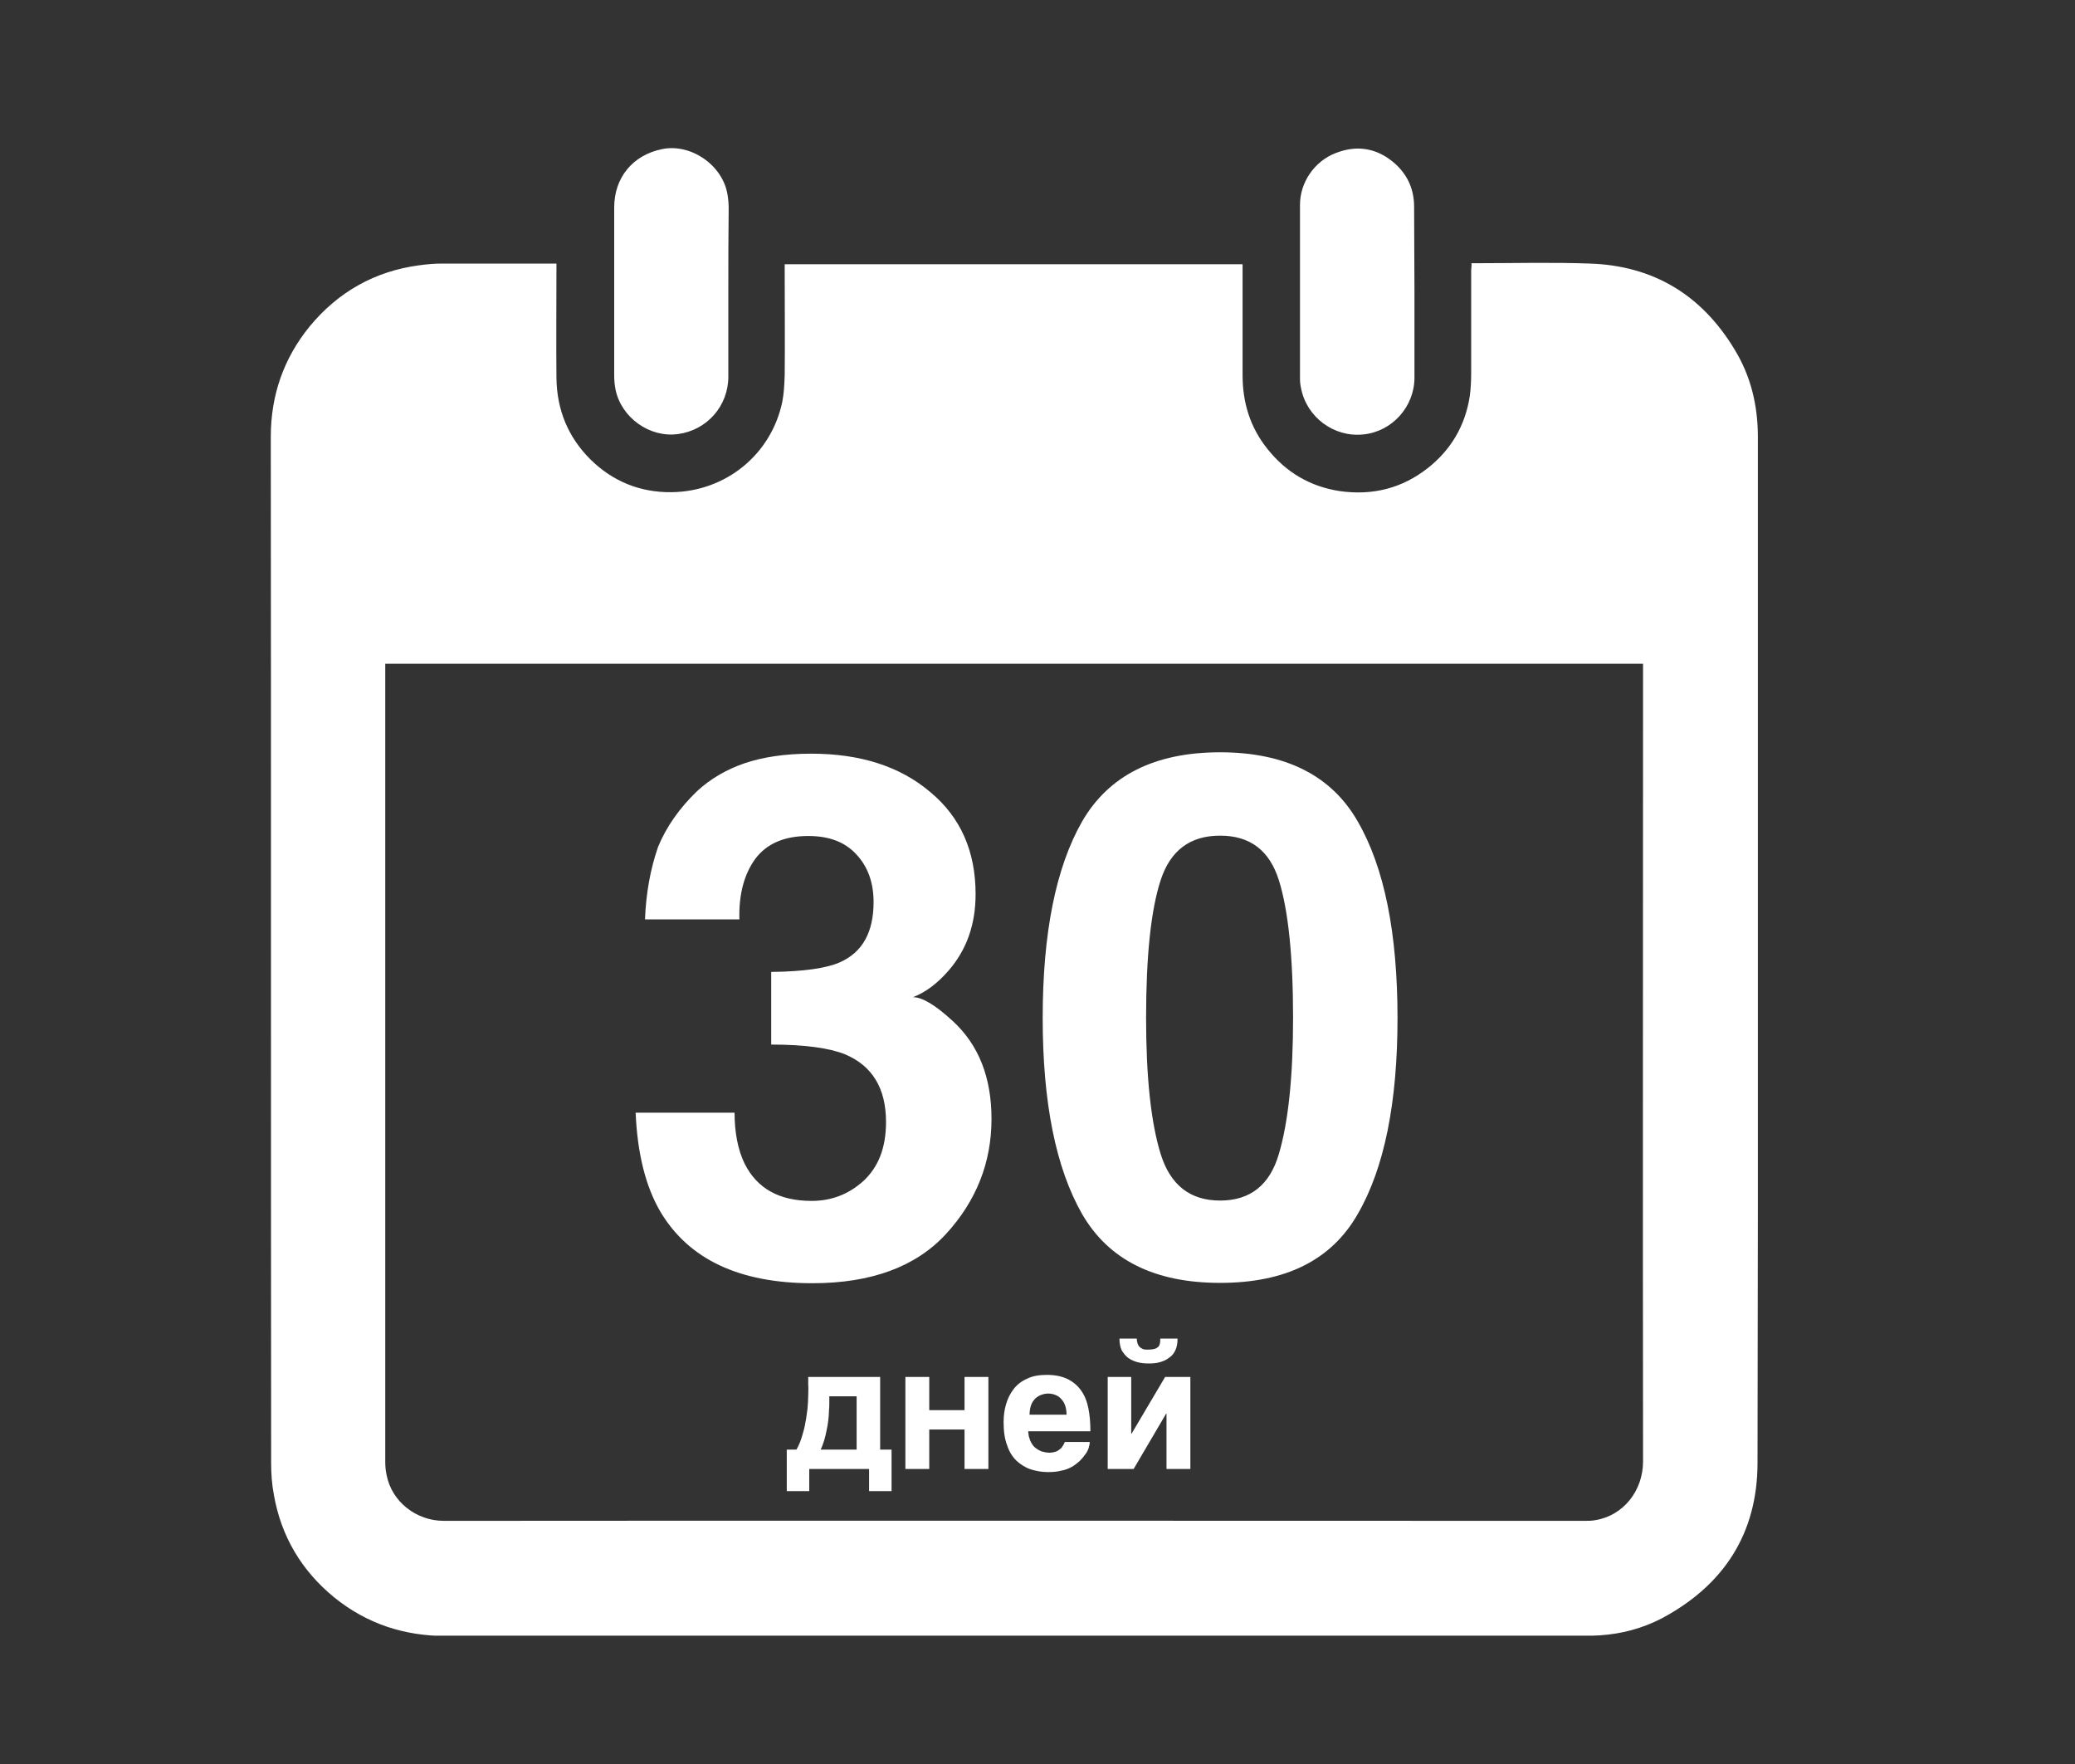 <?xml version="1.0" encoding="utf-8"?>
<!-- Generator: Adobe Illustrator 24.1.2, SVG Export Plug-In . SVG Version: 6.00 Build 0)  -->
<svg version="1.1" id="Layer_1" xmlns="http://www.w3.org/2000/svg" xmlns:xlink="http://www.w3.org/1999/xlink" x="0px" y="0px"
	 viewBox="0 0 60 51" style="enable-background:new 0 0 60 51;" xml:space="preserve">
<rect x="0" y="0" width="60" height="51" fill="#333333" stroke="none"/>
<style type="text/css">
	.st0{clip-path:url(#SVGID_2_);}
	.st1{fill:#FFFFFF;}
</style>
<g>
	<defs>
		<rect id="SVGID_1_" x="7.83" y="4.29" width="43" height="43"/>
	</defs>
	<clipPath id="SVGID_2_">
		<use xlink:href="#SVGID_1_"  style="overflow:visible;"/>
	</clipPath>
	<g class="st0">
		<path class="st1" d="M42.55,7.61c0.05,0,0.08,0,0.1,0c1.1,0,2.21-0.03,3.32,0.01c1.84,0.06,3.24,0.91,4.19,2.49
			c0.47,0.77,0.67,1.62,0.67,2.52c0,9.89,0.01,19.78-0.01,29.66c0,2.04-0.97,3.54-2.77,4.5c-0.56,0.29-1.16,0.45-1.79,0.49
			c-0.2,0.01-0.4,0.02-0.6,0.02c-10.92,0-21.83,0-32.75,0c-1.22,0-2.3-0.35-3.25-1.12c-0.94-0.77-1.53-1.76-1.74-2.96
			c-0.06-0.31-0.08-0.62-0.08-0.93c-0.01-9.89,0-19.78-0.01-29.66c0-1.2,0.37-2.27,1.13-3.2c0.82-0.99,1.88-1.59,3.16-1.76
			c0.22-0.03,0.44-0.05,0.66-0.05c1.06,0,2.13,0,3.19,0c0.03,0,0.06,0,0.12,0c0,0.06,0,0.11,0,0.16c0,1.05-0.01,2.09,0,3.14
			c0.01,0.92,0.33,1.71,0.98,2.36c0.65,0.64,1.44,0.96,2.35,0.95c1.57-0.02,2.88-1.09,3.2-2.61c0.05-0.25,0.06-0.51,0.07-0.77
			c0.01-1.01,0-2.03,0-3.04c0-0.05,0-0.11,0-0.17c4.41,0,8.82,0,13.24,0c0,0.06,0,0.11,0,0.16c0,1.02,0,2.04,0,3.05
			c0,0.79,0.22,1.51,0.72,2.13c0.54,0.68,1.24,1.09,2.1,1.22c0.94,0.13,1.79-0.08,2.54-0.67c0.67-0.53,1.08-1.23,1.21-2.08
			c0.03-0.22,0.04-0.45,0.04-0.68c0-0.99,0-1.97,0-2.96C42.55,7.73,42.55,7.67,42.55,7.61z M47.51,19.19c-12.13,0-24.24,0-36.37,0
			c0,0.06,0,0.11,0,0.16c0,7.64,0,15.28,0,22.91c0,0.13,0.01,0.26,0.04,0.39c0.15,0.77,0.86,1.32,1.65,1.32c11-0.01,21.99,0,32.98,0
			c0.11,0,0.22,0,0.32-0.02c0.81-0.13,1.38-0.85,1.38-1.7c-0.01-7.63,0-15.26,0-22.89C47.51,19.31,47.51,19.26,47.51,19.19z"/>
		<path class="st1" d="M40.9,8.44c0,0.83,0,1.66,0,2.48c0,0.84-0.65,1.56-1.48,1.64c-0.85,0.09-1.64-0.5-1.8-1.34
			c-0.02-0.09-0.03-0.18-0.03-0.27c0-1.68,0-3.36,0-5.03c0-0.64,0.41-1.25,1.02-1.49c0.65-0.26,1.25-0.14,1.76,0.33
			c0.35,0.33,0.52,0.74,0.52,1.22C40.89,6.8,40.9,7.62,40.9,8.44z"/>
		<path class="st1" d="M21.06,8.44c0,0.82,0,1.64,0,2.45c0,0.85-0.62,1.55-1.46,1.66c-0.81,0.11-1.63-0.47-1.8-1.28
			c-0.03-0.14-0.04-0.29-0.04-0.43c0-1.61,0-3.23,0-4.84c0-0.87,0.54-1.52,1.39-1.69c0.85-0.17,1.77,0.49,1.89,1.34
			c0.02,0.12,0.03,0.25,0.03,0.38C21.06,6.84,21.06,7.64,21.06,8.44z"/>
		<path class="st1" d="M21.24,32.16c0,0.59,0.1,1.09,0.29,1.48c0.36,0.72,1,1.08,1.94,1.08c0.57,0,1.07-0.19,1.5-0.58
			c0.43-0.4,0.65-0.96,0.65-1.7c0-0.98-0.4-1.63-1.19-1.96c-0.45-0.18-1.16-0.28-2.13-0.28V28.1c0.95-0.01,1.61-0.11,1.99-0.28
			c0.65-0.29,0.97-0.87,0.97-1.74c0-0.57-0.17-1.03-0.5-1.38c-0.33-0.36-0.79-0.53-1.39-0.53c-0.69,0-1.2,0.22-1.53,0.66
			c-0.32,0.44-0.48,1.02-0.46,1.75h-2.73c0.03-0.74,0.15-1.44,0.38-2.1c0.24-0.58,0.62-1.12,1.13-1.61c0.38-0.35,0.84-0.62,1.36-0.8
			c0.53-0.18,1.17-0.28,1.94-0.28c1.42,0,2.57,0.37,3.44,1.11c0.88,0.73,1.31,1.72,1.31,2.95c0,0.88-0.26,1.61-0.78,2.21
			c-0.33,0.38-0.67,0.63-1.03,0.77c0.27,0,0.65,0.23,1.15,0.69c0.75,0.69,1.12,1.63,1.12,2.83c0,1.26-0.44,2.37-1.31,3.32
			c-0.87,0.95-2.16,1.43-3.87,1.43c-2.11,0-3.57-0.69-4.39-2.06c-0.43-0.73-0.67-1.69-0.72-2.87H21.24z M33.14,29.43
			c0,1.71,0.14,3.02,0.42,3.93c0.28,0.9,0.85,1.35,1.72,1.35c0.87,0,1.44-0.45,1.7-1.35c0.27-0.91,0.41-2.22,0.41-3.93
			c0-1.79-0.14-3.12-0.41-3.98c-0.27-0.86-0.83-1.29-1.7-1.29c-0.87,0-1.44,0.43-1.72,1.29C33.28,26.31,33.14,27.64,33.14,29.43z
			 M35.28,21.75c1.89,0,3.22,0.67,3.98,2c0.77,1.33,1.15,3.23,1.15,5.68s-0.38,4.34-1.15,5.67c-0.76,1.33-2.08,1.99-3.98,1.99
			c-1.89,0-3.22-0.66-3.99-1.99c-0.76-1.33-1.14-3.22-1.14-5.67s0.38-4.35,1.14-5.68C32.06,22.42,33.39,21.75,35.28,21.75z"/>
		<path class="st1" d="M22.75,41.91h0.28c0.07-0.12,0.12-0.25,0.16-0.38c0.04-0.14,0.08-0.27,0.1-0.41c0.03-0.14,0.04-0.27,0.06-0.4
			c0.01-0.13,0.02-0.26,0.02-0.37c0-0.12,0.01-0.22,0-0.31c0-0.09,0-0.17,0-0.23h2.08v2.1h0.33v1.2h-0.65v-0.64H23.4v0.64h-0.65
			V41.91z M24.77,41.91v-1.54h-0.79c0,0.05,0,0.11,0,0.18c0,0.07,0,0.15-0.01,0.24c0,0.09-0.01,0.18-0.02,0.28
			c-0.01,0.1-0.03,0.2-0.05,0.29c-0.02,0.1-0.04,0.19-0.07,0.29c-0.03,0.09-0.06,0.18-0.1,0.26H24.77z M26.18,39.81h0.69v0.96h1.02
			v-0.96h0.69v2.66h-0.69v-1.14h-1.02v1.14h-0.69V39.81z M29.73,41.36c0,0.02,0,0.06,0.01,0.1c0,0.04,0.01,0.08,0.03,0.13
			c0.01,0.05,0.04,0.1,0.06,0.14c0.03,0.05,0.06,0.09,0.11,0.13c0.05,0.04,0.1,0.07,0.17,0.1c0.07,0.02,0.15,0.04,0.24,0.04
			c0.05,0,0.1-0.01,0.14-0.02c0.05-0.01,0.09-0.03,0.13-0.06c0.04-0.03,0.08-0.06,0.1-0.1c0.03-0.04,0.05-0.08,0.07-0.13h0.72
			c0,0.05-0.01,0.1-0.03,0.17c-0.02,0.06-0.05,0.13-0.1,0.19c-0.04,0.06-0.1,0.13-0.16,0.19c-0.07,0.06-0.14,0.12-0.23,0.17
			c-0.09,0.05-0.19,0.09-0.31,0.11c-0.11,0.03-0.24,0.04-0.38,0.04c-0.18,0-0.34-0.03-0.5-0.08c-0.15-0.05-0.29-0.14-0.41-0.25
			c-0.12-0.12-0.21-0.26-0.27-0.45c-0.07-0.18-0.1-0.4-0.1-0.66c0-0.18,0.02-0.35,0.07-0.52c0.05-0.17,0.12-0.31,0.22-0.44
			c0.1-0.13,0.23-0.23,0.39-0.3c0.16-0.08,0.35-0.11,0.57-0.11c0.24,0,0.43,0.04,0.6,0.12c0.16,0.08,0.29,0.19,0.39,0.33
			c0.1,0.14,0.17,0.31,0.21,0.51c0.04,0.2,0.06,0.42,0.06,0.67H29.73z M30.84,40.9c0-0.12-0.02-0.21-0.05-0.29
			c-0.03-0.08-0.08-0.14-0.13-0.19c-0.05-0.05-0.11-0.08-0.17-0.1c-0.06-0.02-0.12-0.03-0.18-0.03c-0.06,0-0.12,0.01-0.18,0.03
			c-0.06,0.02-0.12,0.05-0.18,0.1c-0.05,0.05-0.1,0.11-0.13,0.19c-0.03,0.08-0.05,0.18-0.05,0.29H30.84z M34.05,38.7
			c0,0.13-0.02,0.24-0.06,0.33c-0.04,0.09-0.1,0.17-0.18,0.22c-0.07,0.06-0.16,0.1-0.26,0.13c-0.1,0.03-0.21,0.04-0.33,0.04
			c-0.12,0-0.23-0.01-0.34-0.04c-0.1-0.03-0.19-0.07-0.27-0.13c-0.07-0.06-0.13-0.13-0.18-0.22c-0.04-0.09-0.06-0.2-0.06-0.33h0.5
			c0,0.05,0.01,0.09,0.02,0.13c0.01,0.04,0.03,0.07,0.05,0.1c0.03,0.03,0.06,0.05,0.1,0.07c0.04,0.02,0.1,0.02,0.17,0.02
			c0.07,0,0.12-0.01,0.17-0.02c0.05-0.01,0.08-0.04,0.11-0.06c0.03-0.03,0.04-0.06,0.05-0.1c0.01-0.04,0.01-0.09,0.01-0.14H34.05z
			 M32.02,39.81h0.69v1.64h0.01l0.97-1.64h0.73v2.66h-0.69v-1.6h-0.01l-0.94,1.6h-0.75V39.81z"/>
	</g>
</g>
</svg>
